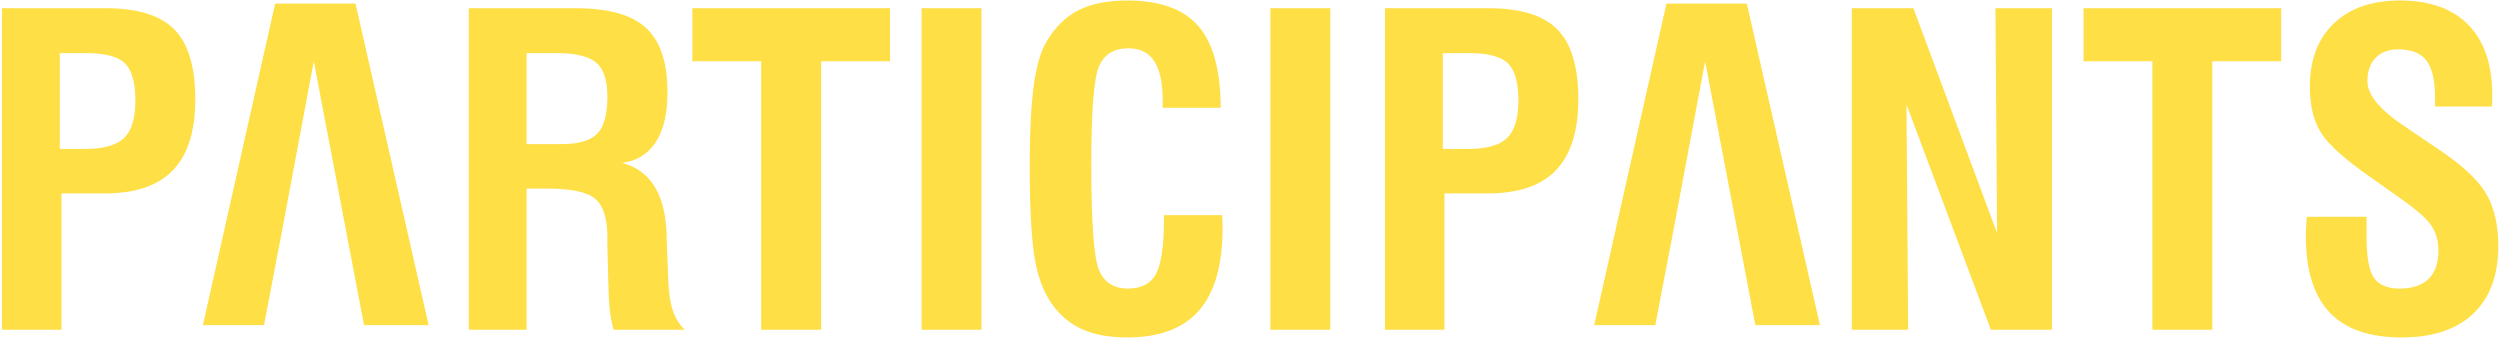 <?xml version="1.0" encoding="UTF-8" standalone="no"?>
<svg width="690px" height="94px" viewBox="0 0 690 94" version="1.1" xmlns="http://www.w3.org/2000/svg" xmlns:xlink="http://www.w3.org/1999/xlink">
    <title>Group 2</title>
    <desc>Created with Sketch.</desc>
    <defs></defs>
    <g id="MABF_2018_V2" stroke="none" stroke-width="1" fill="none" fill-rule="evenodd" transform="translate(-734, -4054)">
        <g id="Group-2" transform="translate(734, 4054)" fill="#FFDF46">
            <path d="M16.508,41.104 L23.422,41.104 C28.569,41.104 32.18,40.095 34.254,38.079 C36.328,36.062 37.365,32.615 37.365,27.736 C37.365,22.82 36.415,19.411 34.513,17.509 C32.612,15.608 28.992,14.657 23.652,14.657 L16.508,14.657 L16.508,41.104 Z M0.548,91 L0.548,2.27 L29.241,2.27 C37.999,2.27 44.298,4.228 48.14,8.146 C51.981,12.064 53.901,18.479 53.901,27.391 C53.901,36.148 51.856,42.669 47.765,46.952 C43.674,51.235 37.423,53.376 29.011,53.376 L16.969,53.376 L16.969,91 L0.548,91 Z M145.34,39.778 L154.847,39.778 C159.648,39.778 162.98,38.818 164.843,36.897 C166.706,34.977 167.638,31.539 167.638,26.584 C167.638,22.167 166.62,19.075 164.584,17.308 C162.548,15.541 158.841,14.657 153.464,14.657 L145.34,14.657 L145.34,39.778 Z M129.38,91 L129.38,2.27 L158.995,2.27 C167.945,2.27 174.388,4.084 178.326,7.714 C182.263,11.344 184.231,17.269 184.231,25.489 C184.231,31.251 183.175,35.793 181.062,39.116 C178.95,42.438 175.839,44.388 171.729,44.964 C179.564,47.038 183.655,53.664 184.001,64.842 L184.001,65.994 L184.462,77.748 C184.616,81.09 185.038,83.769 185.729,85.786 C186.421,87.802 187.496,89.54 188.956,91 L169.366,91 C168.905,89.502 168.56,87.745 168.329,85.728 C168.099,83.711 167.945,80.859 167.868,77.172 L167.638,67.896 L167.638,65.533 C167.638,60.386 166.543,56.852 164.354,54.932 C162.164,53.011 157.708,52.051 150.986,52.051 L145.34,52.051 L145.34,91 L129.38,91 Z M210.102,91 L210.102,16.904 L191.088,16.904 L191.088,2.27 L245.651,2.27 L245.651,16.904 L226.638,16.904 L226.638,91 L210.102,91 Z M254.352,91 L254.352,2.27 L270.888,2.27 L270.888,91 L254.352,91 Z M321.245,59.368 L337.32,59.368 C337.32,59.752 337.34,60.319 337.378,61.068 C337.416,61.817 337.436,62.403 337.436,62.825 C337.436,73.081 335.275,80.696 330.954,85.67 C326.632,90.645 320.016,93.132 311.104,93.132 C306.879,93.132 303.249,92.584 300.215,91.49 C297.18,90.395 294.568,88.695 292.379,86.391 C289.383,83.318 287.27,79.092 286.041,73.715 C284.812,68.337 284.197,58.965 284.197,45.598 C284.197,36.456 284.562,29.186 285.292,23.79 C286.022,18.393 287.155,14.369 288.691,11.719 C291.073,7.647 294.031,4.699 297.564,2.875 C301.098,1.05 305.612,0.138 311.104,0.138 C320.093,0.138 326.632,2.481 330.723,7.167 C334.814,11.853 336.879,19.382 336.917,29.753 L320.899,29.753 L320.899,27.621 C320.899,22.82 320.122,19.238 318.566,16.875 C317.01,14.513 314.638,13.332 311.45,13.332 C307.494,13.332 304.795,14.965 303.355,18.229 C301.915,21.494 301.194,30.521 301.194,45.31 C301.194,61.289 301.895,71.007 303.297,74.464 C304.699,77.921 307.379,79.649 311.335,79.649 C315.022,79.649 317.596,78.295 319.056,75.587 C320.515,72.879 321.245,67.876 321.245,60.578 L321.245,59.368 Z M350.63,91 L350.63,2.27 L367.166,2.27 L367.166,91 L350.63,91 Z M398.222,41.104 L405.136,41.104 C410.283,41.104 413.894,40.095 415.968,38.079 C418.042,36.062 419.079,32.615 419.079,27.736 C419.079,22.82 418.128,19.411 416.227,17.509 C414.326,15.608 410.705,14.657 405.366,14.657 L398.222,14.657 L398.222,41.104 Z M382.262,91 L382.262,2.27 L410.955,2.27 C419.713,2.27 426.012,4.228 429.854,8.146 C433.695,12.064 435.615,18.479 435.615,27.391 C435.615,36.148 433.57,42.669 429.479,46.952 C425.388,51.235 419.137,53.376 410.725,53.376 L398.683,53.376 L398.683,91 L382.262,91 Z M511.094,91 L511.094,2.27 L528.091,2.27 L551.195,64.323 L550.734,2.27 L566.349,2.27 L566.349,91 L549.467,91 L526.189,28.831 L526.65,91 L511.094,91 Z M594.062,91 L594.062,16.904 L575.049,16.904 L575.049,2.27 L629.612,2.27 L629.612,16.904 L610.599,16.904 L610.599,91 L594.062,91 Z M636.642,59.829 L653.178,59.829 L653.178,65.533 C653.178,70.988 653.86,74.704 655.223,76.682 C656.587,78.66 658.939,79.649 662.281,79.649 C665.777,79.649 668.437,78.766 670.261,76.999 C672.086,75.232 672.998,72.62 672.998,69.163 C672.998,66.513 672.364,64.237 671.097,62.335 C669.829,60.434 667.083,57.985 662.857,54.989 L654.388,48.997 C647.089,43.927 642.451,39.74 640.473,36.437 C638.495,33.133 637.506,28.985 637.506,23.991 C637.506,16.539 639.714,10.701 644.132,6.476 C648.549,2.25 654.637,0.138 662.396,0.138 C670.617,0.138 676.916,2.385 681.295,6.879 C685.674,11.373 687.863,17.826 687.863,26.238 C687.863,27.083 687.854,27.736 687.834,28.197 C687.815,28.658 687.786,29.062 687.748,29.407 L672.076,29.407 L672.076,27.045 C672.076,22.243 671.289,18.806 669.714,16.731 C668.139,14.657 665.546,13.62 661.936,13.62 C659.285,13.62 657.201,14.398 655.684,15.954 C654.167,17.509 653.408,19.67 653.408,22.436 C653.408,26.161 656.808,30.291 663.606,34.823 L663.779,34.938 L672.883,41.104 C679.374,45.406 683.772,49.468 686.077,53.29 C688.382,57.112 689.534,61.98 689.534,67.896 C689.534,75.962 687.23,82.185 682.62,86.563 C678.011,90.942 671.423,93.132 662.857,93.132 C653.946,93.132 647.31,90.827 642.951,86.218 C638.591,81.608 636.411,74.579 636.411,65.13 C636.411,64.131 636.488,62.48 636.642,60.175 L636.642,59.829 Z" id="PARTICIPANTS"></path>
            <polygon id="Fill-17" points="77.121 67.431 77.149 67.431 86.607 16.929 100.114 87.841 100.487 89.73 118.301 89.73 98.124 1 75.94 1 56 89.73 72.873 89.73"></polygon>
            <polygon id="Fill-17" points="461.121 67.431 461.149 67.431 470.607 16.929 484.114 87.841 484.487 89.73 502.301 89.73 482.124 1 459.94 1 440 89.73 456.873 89.73"></polygon>
        </g>
    </g>
</svg>